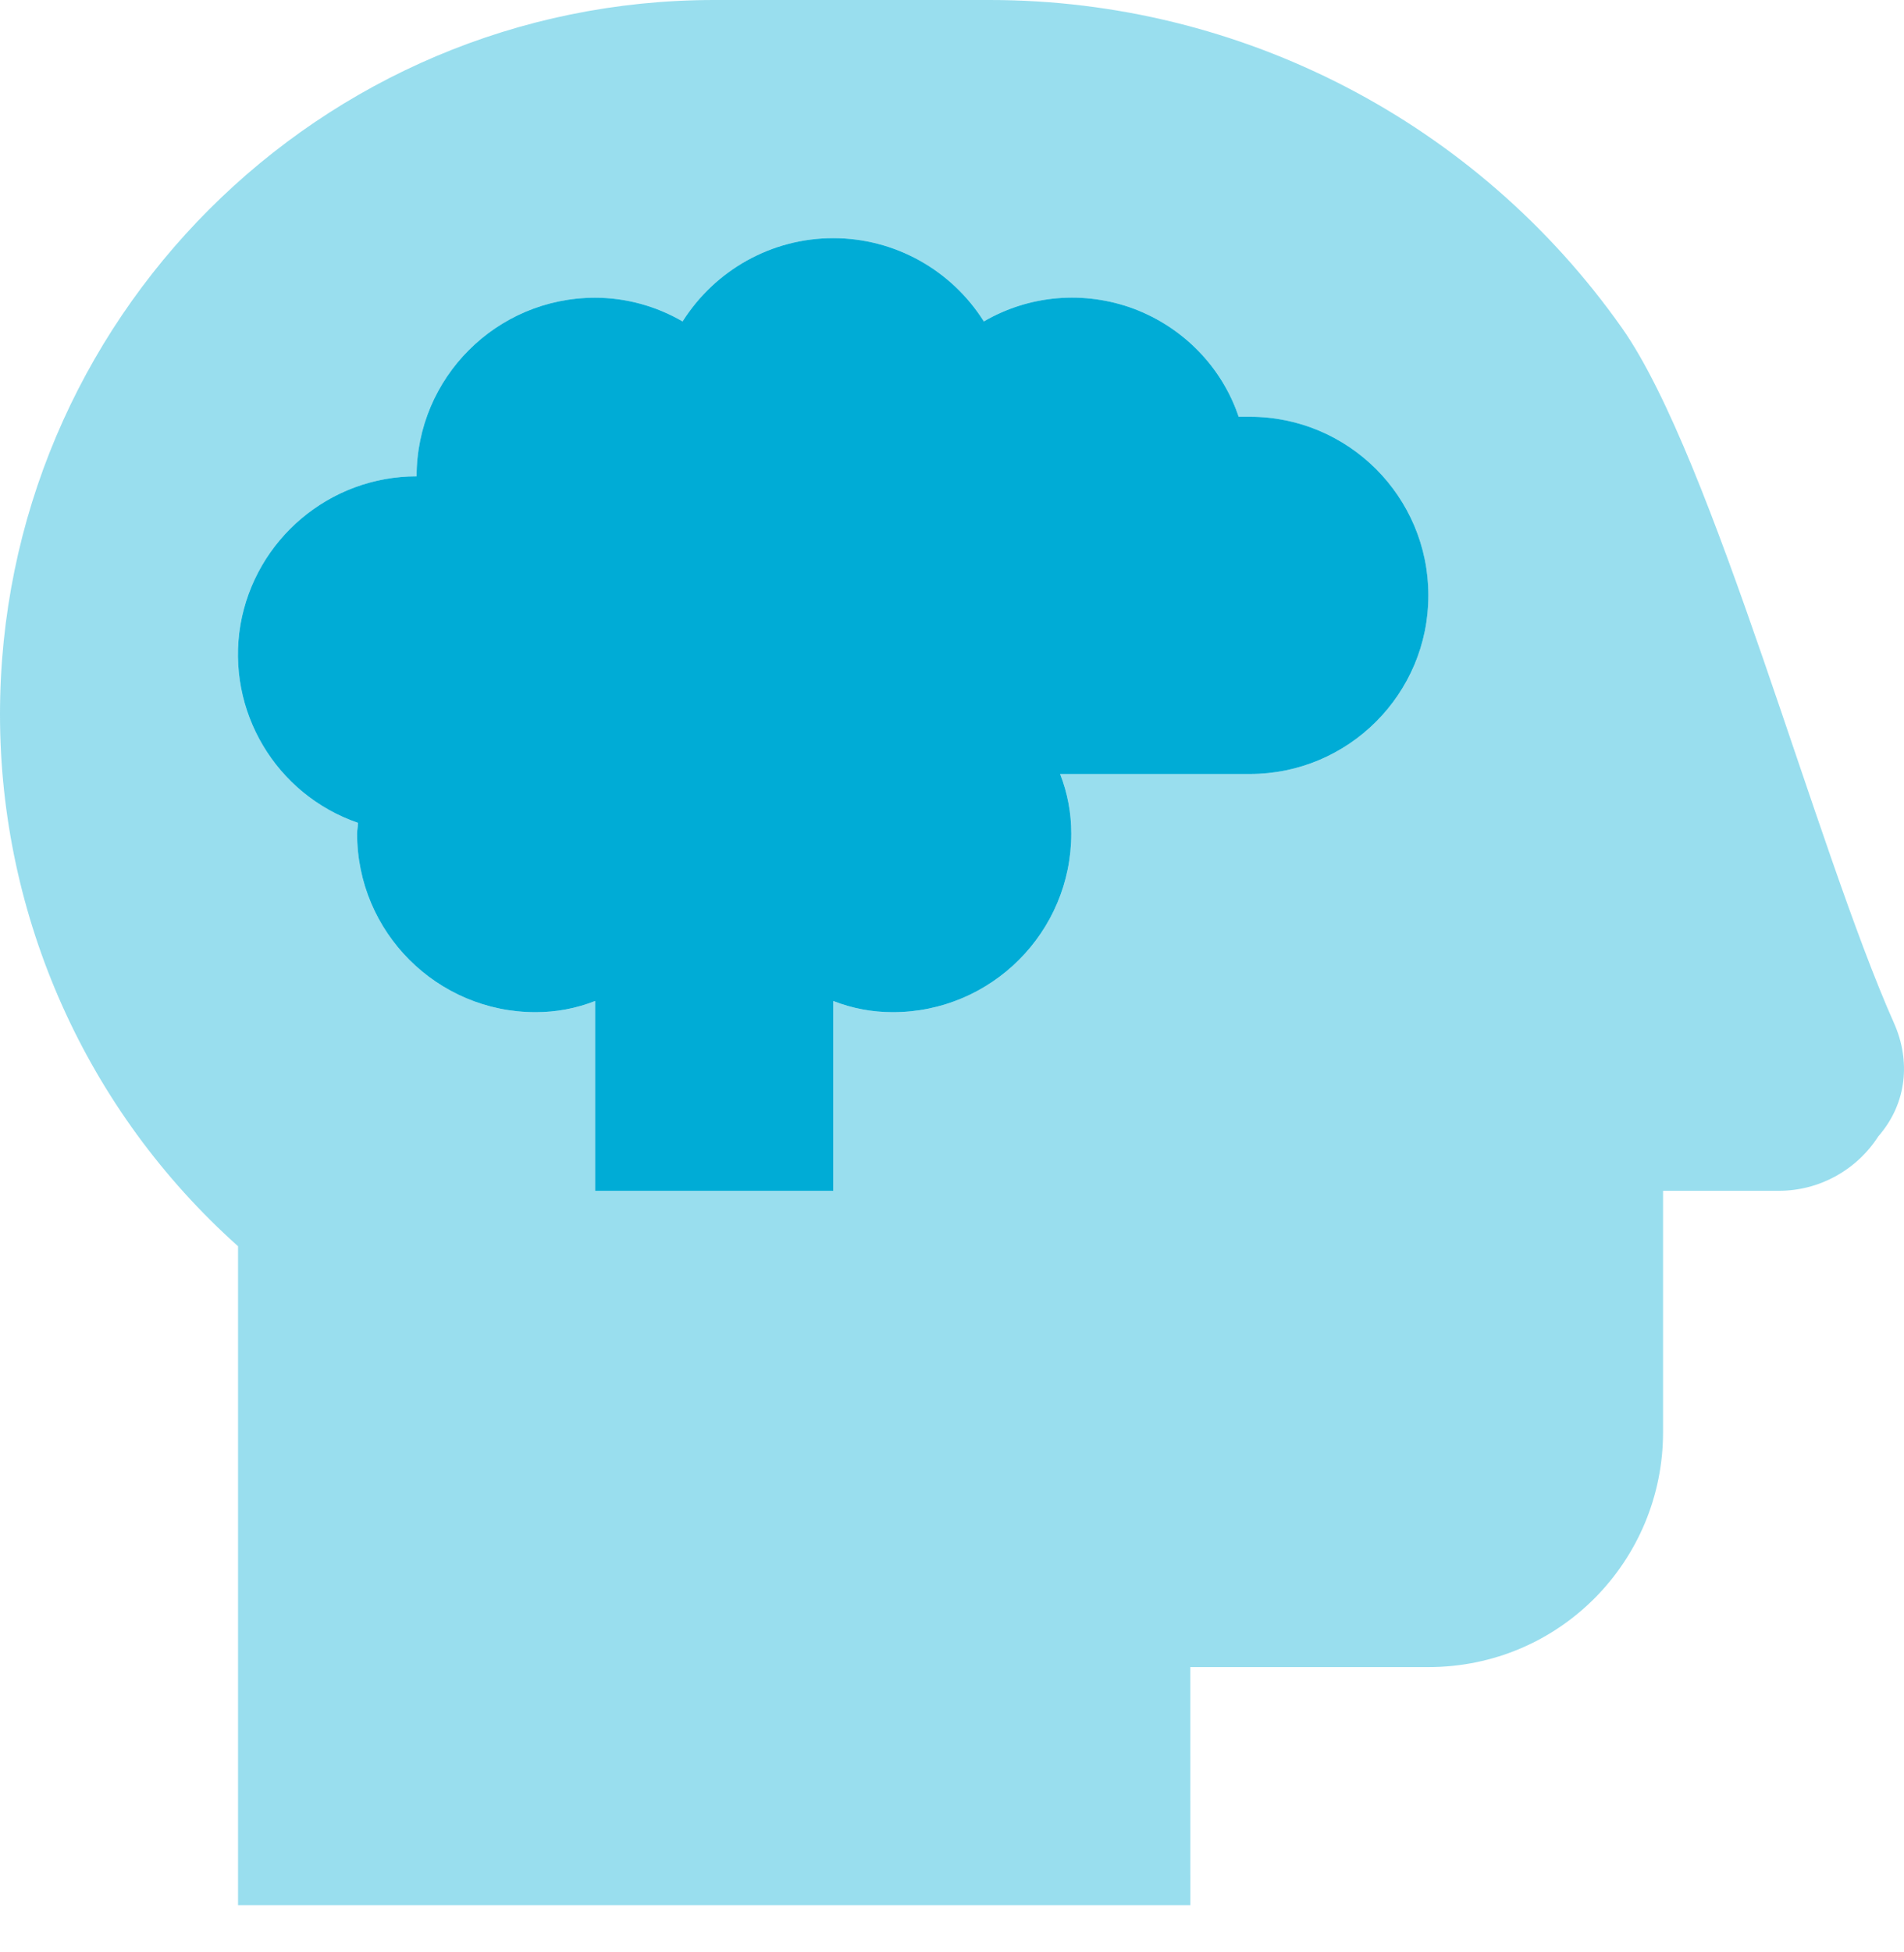 <?xml version="1.0" encoding="UTF-8"?>
<svg width="40px" height="41px" viewBox="0 0 40 41" version="1.1" xmlns="http://www.w3.org/2000/svg" xmlns:xlink="http://www.w3.org/1999/xlink">
    <title>head-side-brain-duotone</title>
    <g id="Website" stroke="none" stroke-width="1" fill="none" fill-rule="evenodd">
        <g id="h01a-Approved" transform="translate(-272, -3335)" fill="#00ACD6" fill-rule="nonzero">
            <g id="10-Bright-Ideas-Ribbon" transform="translate(117, 3080)">
                <g id="metal-health" transform="translate(0, 255)">
                    <g id="head-side-brain-duotone" transform="translate(155, 0)">
                        <path d="M26.257,16.254 L22.271,16.254 C22.428,16.655 22.506,17.075 22.506,17.505 C22.506,19.575 20.826,21.256 18.755,21.256 C18.325,21.256 17.905,21.177 17.505,21.021 L17.505,25.007 L12.503,25.007 L12.503,21.021 C12.105,21.177 11.683,21.256 11.253,21.256 C9.182,21.256 7.502,19.575 7.502,17.505 C7.502,17.426 7.521,17.358 7.521,17.28 C5.793,16.684 4.747,14.926 5.051,13.121 C5.363,11.323 6.926,10.003 8.752,10.003 C8.752,7.932 10.432,6.252 12.503,6.252 C13.148,6.252 13.783,6.427 14.34,6.75 C15.027,5.666 16.215,5.001 17.505,5.001 C18.794,5.001 19.986,5.666 20.669,6.75 C21.627,6.193 22.779,6.096 23.825,6.486 C24.858,6.877 25.671,7.707 26.022,8.752 L26.257,8.752 C28.328,8.752 30.008,10.432 30.008,12.503 C30.008,14.574 28.328,16.254 26.257,16.254 Z" id="Path"></path>
                        <path d="M12.506,13.98 L12.516,13.754 C12.516,13.832 12.506,13.902 12.506,13.98 C12.506,13.98 12.496,13.972 12.506,13.98 Z M39.792,21.49 C38.151,17.808 36.002,9.628 34.078,6.892 C31.032,2.569 26.077,0 20.794,0 L15.004,0 C6.721,0 0,6.721 0,15.004 C0,19.263 1.817,23.326 5.001,26.171 L5.001,40.01 L25.007,40.01 L25.006,35.009 L30.007,35.009 C32.771,35.009 34.938,32.773 34.938,30.078 L34.938,25.007 L37.368,25.007 C38.218,25.007 39,24.577 39.46,23.864 C40.073,23.162 40.135,22.264 39.792,21.49 Z M26.257,16.254 L22.271,16.254 C22.428,16.655 22.506,17.075 22.506,17.505 C22.506,19.575 20.826,21.256 18.755,21.256 C18.325,21.256 17.905,21.177 17.505,21.021 L17.505,25.007 L12.503,25.007 L12.503,21.021 C12.105,21.177 11.683,21.256 11.253,21.256 C9.182,21.256 7.502,19.575 7.502,17.505 C7.502,17.426 7.521,17.358 7.521,17.28 C5.793,16.684 4.747,14.926 5.051,13.121 C5.363,11.323 6.926,10.003 8.752,10.003 C8.752,7.932 10.432,6.252 12.503,6.252 C13.148,6.252 13.783,6.427 14.34,6.75 C15.027,5.666 16.215,5.001 17.505,5.001 C18.794,5.001 19.986,5.666 20.669,6.75 C21.627,6.193 22.779,6.096 23.825,6.486 C24.858,6.877 25.671,7.707 26.022,8.752 L26.257,8.752 C28.328,8.752 30.008,10.432 30.008,12.503 C30.008,14.574 28.328,16.254 26.257,16.254 Z" id="Shape" opacity="0.4"></path>
                    </g>
                </g>
            </g>
        </g>
    </g>
</svg>